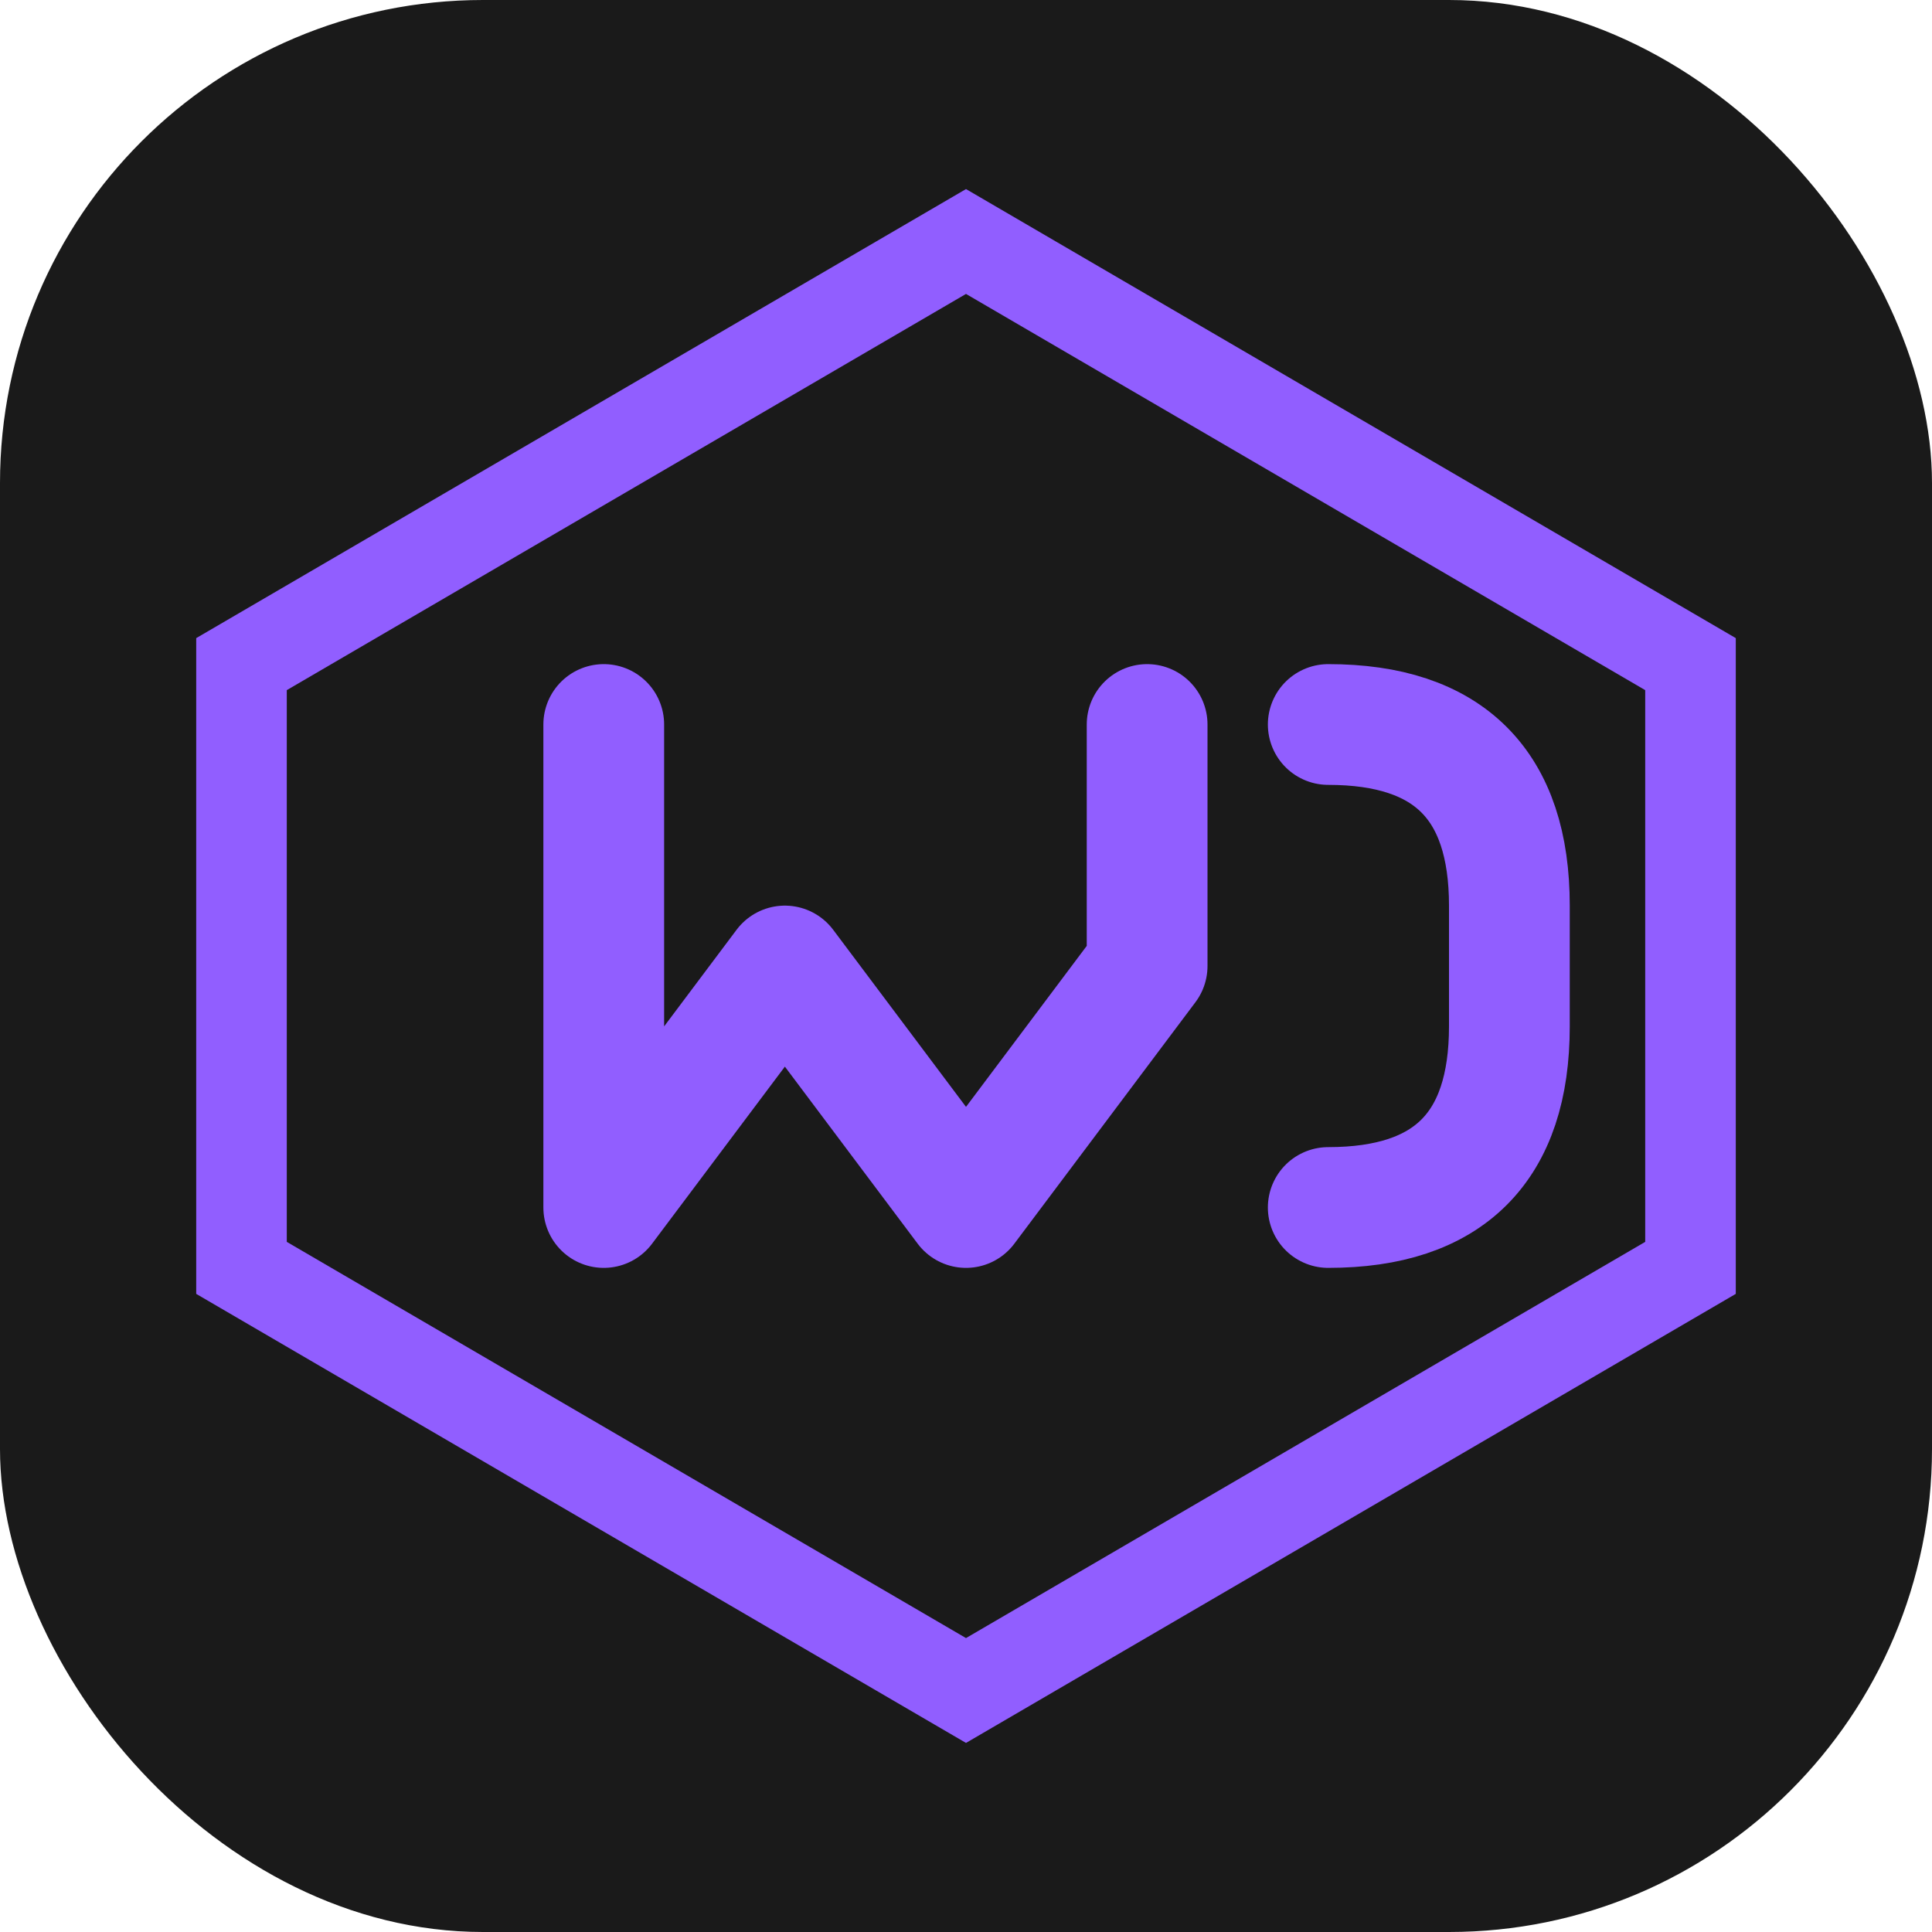 <?xml version="1.0" encoding="UTF-8"?>
<svg width="32" height="32" viewBox="0 0 32 32" fill="none" xmlns="http://www.w3.org/2000/svg">
  <!-- Background -->
  <rect width="32" height="32" rx="8" fill="#1A1A1A"/>
  
  <!-- Hexagon -->
  <path d="M16 4L28 11V21L16 28L4 21V11L16 4Z" 
        stroke="#915EFF" 
        stroke-width="1.5" 
        fill="none"/>
  
  <!-- Letters MC -->
  <path d="M10 12V20L13 16L16 20L19 16V12" 
        stroke="#915EFF" 
        stroke-width="2" 
        stroke-linecap="round" 
        stroke-linejoin="round"
        fill="none"/>
  
  <path d="M22 12C24 12 25 13 25 15V17C25 19 24 20 22 20" 
        stroke="#915EFF" 
        stroke-width="2" 
        stroke-linecap="round" 
        stroke-linejoin="round"
        fill="none"/>
</svg> 